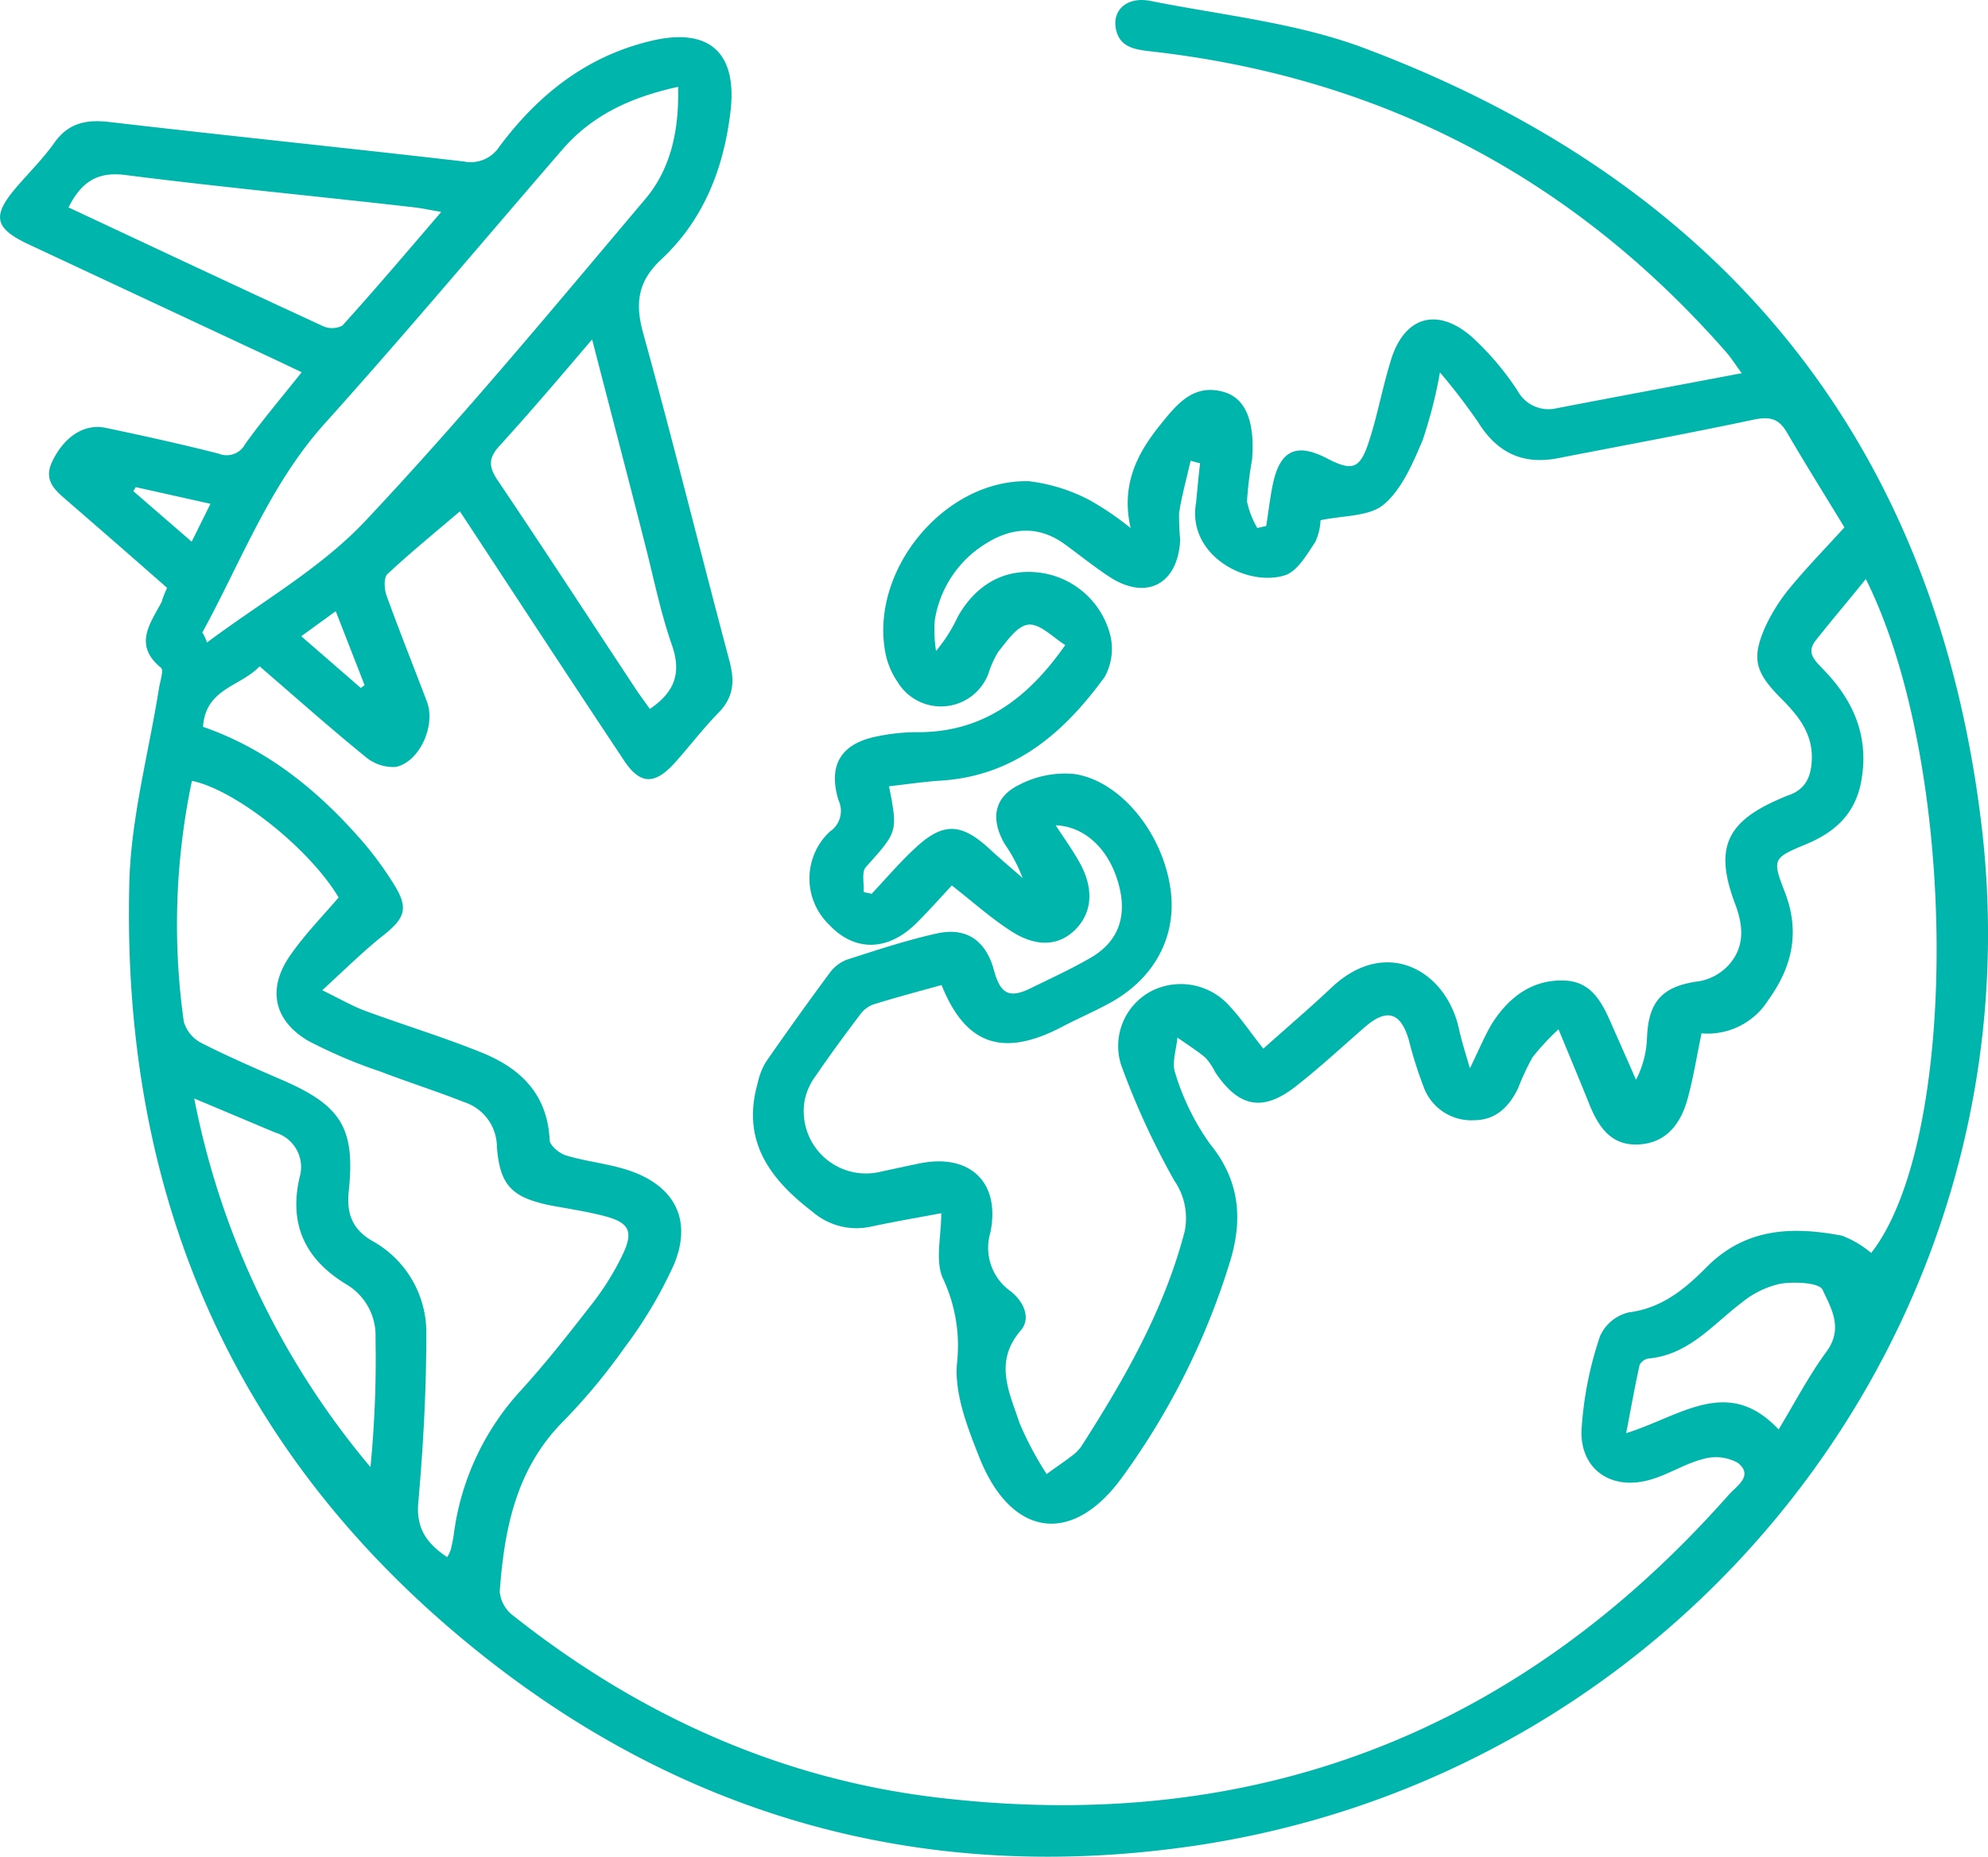<?xml version="1.0" encoding="UTF-8" standalone="no"?>
<svg
   xmlns:dc="http://purl.org/dc/elements/1.1/"
   xmlns:cc="http://creativecommons.org/ns#"
   xmlns:rdf="http://www.w3.org/1999/02/22-rdf-syntax-ns#"
   xmlns:svg="http://www.w3.org/2000/svg"
   xmlns="http://www.w3.org/2000/svg"
   xmlns:sodipodi="http://sodipodi.sourceforge.net/DTD/sodipodi-0.dtd"
   xmlns:inkscape="http://www.inkscape.org/namespaces/inkscape"
   width="47.91mm"
   height="44.741mm"
   viewBox="0 0 47.91 44.741"
   version="1.1"
   id="svg1376"
   inkscape:version="1.0.1 (3bc2e813f5, 2020-09-07)"
   sodipodi:docname="shop-vacancy__icon8-travel.svg">
  <defs
     id="defs1370">
    <style
       id="style1378">.cls-1{fill:#00b5ab;}</style>
  </defs>
  <sodipodi:namedview
     id="base"
     pagecolor="#ffffff"
     bordercolor="#666666"
     borderopacity="1.0"
     inkscape:pageopacity="0.0"
     inkscape:pageshadow="2"
     inkscape:zoom="0.35"
     inkscape:cx="321.96715"
     inkscape:cy="461.69197"
     inkscape:document-units="mm"
     inkscape:current-layer="layer1"
     inkscape:document-rotation="0"
     showgrid="false"
     inkscape:window-width="1920"
     inkscape:window-height="1013"
     inkscape:window-x="-9"
     inkscape:window-y="-9"
     inkscape:window-maximized="1" />
  <g
     inkscape:label="Layer 1"
     inkscape:groupmode="layer"
     id="layer1"
     transform="translate(-20.646,-26.011)">
    <path
       class="cls-1"
       d="m 24.671,40.175 c -0.794,-0.699 -1.587,-1.389 -2.381,-2.077 -0.288,-0.251 -0.606,-0.487 -0.394,-0.947 0.28,-0.603 0.77,-0.939 1.291,-0.831 0.913,0.191 1.823,0.392 2.728,0.622 a 0.503,0.503 0 0 0 0.638,-0.228 c 0.413,-0.577 0.876,-1.119 1.363,-1.733 -0.365,-0.175 -0.699,-0.333 -1.035,-0.489 l -5.556,-2.598 c -0.823,-0.389 -0.878,-0.685 -0.265,-1.392 0.299,-0.347 0.627,-0.672 0.889,-1.042 0.347,-0.492 0.778,-0.574 1.344,-0.508 2.842,0.331 5.689,0.622 8.53,0.95 a 0.823,0.823 0 0 0 0.857,-0.357 c 0.929,-1.246 2.09,-2.17 3.633,-2.543 1.416,-0.347 2.117,0.265 1.934,1.725 -0.167,1.363 -0.651,2.59 -1.667,3.537 -0.566,0.529 -0.635,1.058 -0.431,1.786 0.725,2.622 1.376,5.263 2.077,7.89 0.13,0.489 0.101,0.873 -0.265,1.246 -0.365,0.373 -0.699,0.812 -1.058,1.212 -0.482,0.529 -0.833,0.529 -1.23,-0.079 -1.244,-1.871 -2.474,-3.749 -3.704,-5.622 -0.119,-0.183 -0.241,-0.36 -0.238,-0.365 -0.587,0.5 -1.185,0.987 -1.749,1.513 -0.09,0.085 -0.077,0.36 -0.021,0.516 0.31,0.857 0.651,1.707 0.974,2.559 0.217,0.572 -0.177,1.455 -0.754,1.572 A 1.035,1.035 0 0 1 29.447,44.242 c -0.847,-0.688 -1.664,-1.416 -2.545,-2.175 -0.452,0.487 -1.304,0.529 -1.363,1.458 1.572,0.545 2.813,1.566 3.887,2.813 a 8.366,8.366 0 0 1 0.701,0.963 c 0.37,0.587 0.294,0.823 -0.243,1.249 -0.471,0.373 -0.897,0.794 -1.471,1.323 0.466,0.228 0.749,0.394 1.058,0.505 0.913,0.336 1.852,0.622 2.746,0.982 0.945,0.373 1.619,0.99 1.675,2.117 0,0.135 0.238,0.331 0.4,0.378 0.492,0.148 1.016,0.196 1.503,0.357 1.119,0.373 1.545,1.206 1.085,2.289 a 10.626,10.626 0 0 1 -1.183,1.984 14.552,14.552 0 0 1 -1.487,1.786 c -1.13,1.143 -1.41,2.585 -1.521,4.09 a 0.812,0.812 0 0 0 0.312,0.572 c 3.04,2.41 6.482,3.969 10.337,4.405 7.575,0.873 13.912,-1.587 18.971,-7.308 0.188,-0.212 0.606,-0.458 0.217,-0.77 a 1.098,1.098 0 0 0 -0.839,-0.09 c -0.437,0.111 -0.833,0.373 -1.27,0.497 -0.908,0.265 -1.667,-0.217 -1.659,-1.154 a 8.61,8.61 0 0 1 0.45,-2.31 1.011,1.011 0 0 1 0.699,-0.569 c 0.794,-0.101 1.352,-0.569 1.865,-1.087 0.945,-0.953 2.077,-0.987 3.268,-0.759 a 2.447,2.447 0 0 1 0.701,0.415 c 2.13,-2.715 2.117,-11.753 -0.13,-16.24 -0.423,0.529 -0.826,0.995 -1.209,1.484 -0.241,0.304 0,0.497 0.193,0.704 0.733,0.754 1.106,1.632 0.902,2.707 -0.146,0.762 -0.624,1.206 -1.323,1.495 -0.807,0.336 -0.823,0.357 -0.513,1.159 0.368,0.95 0.18,1.791 -0.392,2.585 a 1.73,1.73 0 0 1 -1.617,0.815 c -0.114,0.545 -0.196,1.072 -0.339,1.587 -0.164,0.593 -0.511,1.058 -1.183,1.09 -0.672,0.032 -0.971,-0.442 -1.191,-0.992 -0.22,-0.55 -0.45,-1.095 -0.733,-1.783 a 5.736,5.736 0 0 0 -0.627,0.675 6.125,6.125 0 0 0 -0.352,0.754 c -0.214,0.437 -0.529,0.759 -1.058,0.762 a 1.222,1.222 0 0 1 -1.193,-0.749 9.819,9.819 0 0 1 -0.378,-1.185 c -0.196,-0.669 -0.529,-0.77 -1.058,-0.312 -0.529,0.458 -1.093,0.984 -1.672,1.434 -0.794,0.619 -1.371,0.5 -1.937,-0.347 a 1.558,1.558 0 0 0 -0.233,-0.347 c -0.212,-0.177 -0.45,-0.325 -0.677,-0.487 -0.024,0.291 -0.143,0.616 -0.05,0.865 a 5.858,5.858 0 0 0 0.833,1.696 c 0.714,0.873 0.794,1.799 0.497,2.799 a 17.571,17.571 0 0 1 -2.59,5.207 c -1.212,1.699 -2.701,1.484 -3.469,-0.463 -0.288,-0.73 -0.609,-1.55 -0.529,-2.289 a 3.81,3.81 0 0 0 -0.349,-2.024 c -0.183,-0.426 -0.034,-0.995 -0.034,-1.558 -0.601,0.114 -1.162,0.209 -1.714,0.328 a 1.619,1.619 0 0 1 -1.386,-0.36 c -1.04,-0.794 -1.72,-1.717 -1.323,-3.106 a 1.659,1.659 0 0 1 0.191,-0.497 q 0.759,-1.095 1.55,-2.164 a 0.918,0.918 0 0 1 0.423,-0.315 c 0.712,-0.228 1.426,-0.466 2.154,-0.627 0.728,-0.161 1.188,0.191 1.376,0.889 0.156,0.577 0.37,0.683 0.889,0.429 0.519,-0.254 0.968,-0.46 1.434,-0.728 0.661,-0.381 0.884,-0.974 0.693,-1.73 -0.214,-0.847 -0.794,-1.437 -1.529,-1.466 0.204,0.315 0.41,0.598 0.577,0.9 0.357,0.64 0.302,1.233 -0.132,1.64 -0.392,0.37 -0.926,0.4 -1.535,0 -0.482,-0.312 -0.913,-0.699 -1.413,-1.09 -0.278,0.296 -0.561,0.619 -0.865,0.918 -0.685,0.675 -1.487,0.677 -2.09,0.029 a 1.543,1.543 0 0 1 0.016,-2.246 0.598,0.598 0 0 0 0.209,-0.751 c -0.265,-0.863 0.069,-1.384 0.958,-1.548 a 4.593,4.593 0 0 1 0.889,-0.095 c 1.561,0.021 2.672,-0.749 3.617,-2.101 -0.291,-0.177 -0.598,-0.511 -0.878,-0.492 -0.28,0.019 -0.529,0.4 -0.738,0.656 a 2.405,2.405 0 0 0 -0.238,0.529 1.222,1.222 0 0 1 -2.193,0.188 1.852,1.852 0 0 1 -0.291,-0.706 c -0.37,-1.992 1.439,-4.175 3.463,-4.122 a 4.233,4.233 0 0 1 1.45,0.45 6.929,6.929 0 0 1 1,0.68 c -0.241,-1.058 0.169,-1.818 0.725,-2.503 0.389,-0.482 0.794,-0.992 1.529,-0.775 0.529,0.156 0.743,0.728 0.672,1.63 a 8.71,8.71 0 0 0 -0.122,1.003 2.117,2.117 0 0 0 0.249,0.643 l 0.214,-0.05 c 0.056,-0.347 0.093,-0.696 0.167,-1.037 0.175,-0.794 0.572,-0.968 1.294,-0.593 0.606,0.315 0.794,0.265 1.008,-0.384 0.214,-0.648 0.328,-1.307 0.529,-1.955 0.31,-1.058 1.098,-1.323 1.942,-0.601 a 6.8,6.8 0 0 1 1.117,1.31 0.847,0.847 0 0 0 0.945,0.423 c 1.455,-0.28 2.91,-0.55 4.458,-0.844 -0.172,-0.235 -0.265,-0.384 -0.378,-0.511 Q 56.709,28.182 48.372,27.248 c -0.397,-0.045 -0.773,-0.106 -0.841,-0.587 -0.058,-0.429 0.296,-0.738 0.844,-0.627 1.749,0.349 3.567,0.529 5.215,1.162 8.665,3.273 13.737,9.567 14.817,18.759 1.397,11.964 -7.144,22.844 -19.079,24.548 -6.17,0.881 -11.83,-0.572 -16.775,-4.387 -6.162,-4.763 -8.996,-11.136 -8.789,-18.87 0.045,-1.553 0.466,-3.093 0.712,-4.641 0.026,-0.172 0.122,-0.445 0.05,-0.503 -0.669,-0.548 -0.265,-1.058 0.016,-1.587 0.026,-0.093 0.069,-0.201 0.13,-0.339 z m 24.897,-3 -0.228,-0.061 c -0.095,0.418 -0.212,0.831 -0.278,1.254 a 6.03,6.03 0 0 0 0.026,0.651 c -0.053,1.077 -0.82,1.474 -1.714,0.886 -0.365,-0.241 -0.706,-0.516 -1.058,-0.773 -0.646,-0.474 -1.307,-0.415 -1.947,0 a 2.646,2.646 0 0 0 -1.199,1.852 3.268,3.268 0 0 0 0.034,0.714 3.749,3.749 0 0 0 0.529,-0.836 c 0.423,-0.738 1.077,-1.146 1.921,-1.058 a 2.024,2.024 0 0 1 1.714,1.392 1.4,1.4 0 0 1 -0.098,1.124 c -0.971,1.336 -2.159,2.381 -3.929,2.5 -0.423,0.026 -0.844,0.09 -1.27,0.138 0.217,1.103 0.206,1.093 -0.558,1.947 -0.108,0.119 -0.04,0.397 -0.053,0.603 l 0.193,0.04 c 0.349,-0.37 0.68,-0.762 1.058,-1.109 0.656,-0.611 1.09,-0.598 1.752,0 0.265,0.249 0.553,0.487 0.828,0.73 a 3.77,3.77 0 0 0 -0.434,-0.823 c -0.339,-0.59 -0.265,-1.119 0.341,-1.418 a 2.381,2.381 0 0 1 1.347,-0.265 c 1.117,0.172 2.117,1.429 2.307,2.754 0.169,1.135 -0.37,2.167 -1.458,2.762 -0.384,0.209 -0.794,0.386 -1.172,0.585 -1.423,0.738 -2.312,0.413 -2.884,-1.016 -0.556,0.153 -1.106,0.299 -1.648,0.468 a 0.691,0.691 0 0 0 -0.31,0.235 c -0.368,0.487 -0.73,0.979 -1.074,1.482 a 1.484,1.484 0 0 0 -0.265,0.579 1.5,1.5 0 0 0 1.831,1.733 c 0.31,-0.066 0.619,-0.135 0.931,-0.198 1.217,-0.251 1.963,0.455 1.709,1.67 a 1.283,1.283 0 0 0 0.495,1.413 c 0.328,0.265 0.484,0.656 0.238,0.942 -0.661,0.765 -0.265,1.503 -0.029,2.23 a 8.043,8.043 0 0 0 0.654,1.23 c 0.265,-0.198 0.426,-0.296 0.564,-0.407 a 1.146,1.146 0 0 0 0.265,-0.251 c 1.042,-1.625 2,-3.291 2.495,-5.181 a 1.587,1.587 0 0 0 -0.246,-1.23 18.59,18.59 0 0 1 -1.283,-2.789 1.495,1.495 0 0 1 0.733,-1.783 1.569,1.569 0 0 1 1.9,0.386 c 0.265,0.283 0.484,0.616 0.794,1.003 0.561,-0.503 1.117,-0.974 1.646,-1.474 1.307,-1.233 2.754,-0.421 3.067,0.992 0.061,0.28 0.148,0.558 0.265,0.955 0.22,-0.445 0.352,-0.775 0.529,-1.072 0.405,-0.64 0.974,-1.074 1.757,-1.042 0.717,0.032 0.945,0.64 1.188,1.191 0.177,0.4 0.352,0.794 0.529,1.201 a 2.381,2.381 0 0 0 0.265,-1.008 c 0.034,-0.902 0.384,-1.257 1.281,-1.371 a 1.27,1.27 0 0 0 0.712,-0.415 c 0.368,-0.434 0.328,-0.929 0.127,-1.455 -0.497,-1.323 -0.212,-1.958 1.058,-2.511 0.074,-0.032 0.146,-0.066 0.22,-0.093 0.423,-0.138 0.561,-0.452 0.574,-0.873 0.021,-0.643 -0.349,-1.072 -0.762,-1.487 -0.614,-0.619 -0.699,-0.96 -0.336,-1.752 a 4.4,4.4 0 0 1 0.614,-0.942 c 0.392,-0.471 0.82,-0.91 1.27,-1.405 -0.468,-0.77 -0.942,-1.527 -1.392,-2.297 -0.193,-0.328 -0.413,-0.378 -0.794,-0.299 -1.572,0.333 -3.151,0.624 -4.728,0.931 -0.841,0.161 -1.46,-0.138 -1.913,-0.868 a 14.481,14.481 0 0 0 -0.921,-1.201 11.052,11.052 0 0 1 -0.421,1.643 c -0.235,0.55 -0.495,1.167 -0.929,1.537 -0.344,0.294 -0.968,0.265 -1.527,0.381 a 1.392,1.392 0 0 1 -0.13,0.529 c -0.198,0.296 -0.421,0.688 -0.714,0.794 -0.926,0.302 -2.381,-0.476 -2.156,-1.746 0.032,-0.325 0.058,-0.64 0.098,-0.953 z M 28.806,47.637 c -0.688,-1.162 -2.469,-2.59 -3.535,-2.81 a 16.838,16.838 0 0 0 -0.196,5.802 0.844,0.844 0 0 0 0.421,0.513 c 0.654,0.333 1.323,0.622 2,0.915 1.371,0.603 1.712,1.146 1.556,2.646 -0.058,0.529 0.069,0.913 0.545,1.199 a 2.521,2.521 0 0 1 1.323,2.265 c 0,1.349 -0.074,2.701 -0.193,4.043 -0.058,0.643 0.214,1 0.696,1.323 a 0.934,0.934 0 0 0 0.085,-0.175 c 0.029,-0.114 0.053,-0.233 0.071,-0.349 a 6.313,6.313 0 0 1 1.595,-3.466 c 0.63,-0.688 1.206,-1.426 1.778,-2.162 a 6.503,6.503 0 0 0 0.688,-1.114 c 0.283,-0.577 0.18,-0.794 -0.429,-0.953 -0.439,-0.114 -0.894,-0.18 -1.341,-0.265 -0.892,-0.193 -1.177,-0.479 -1.249,-1.4 a 1.138,1.138 0 0 0 -0.794,-1.082 C 31.164,52.304 30.484,52.09 29.817,51.833 a 11.859,11.859 0 0 1 -1.746,-0.743 c -0.847,-0.5 -0.987,-1.281 -0.415,-2.08 0.341,-0.487 0.743,-0.897 1.151,-1.373 z m -3.175,-6.141 c 1.323,-0.987 2.733,-1.786 3.799,-2.91 2.355,-2.5 4.548,-5.151 6.765,-7.776 0.624,-0.736 0.818,-1.67 0.794,-2.707 -1.143,0.251 -2.074,0.683 -2.791,1.513 -1.91,2.207 -3.786,4.445 -5.739,6.615 -1.323,1.479 -2.003,3.318 -2.94,5.027 0.008,-0.003 0.042,0.042 0.116,0.233 z M 22.295,31.008 c 2.074,0.971 4.101,1.924 6.138,2.863 a 0.529,0.529 0 0 0 0.466,-0.016 c 0.794,-0.878 1.561,-1.781 2.381,-2.738 -0.286,-0.048 -0.474,-0.09 -0.664,-0.111 -2.31,-0.265 -4.622,-0.482 -6.927,-0.775 -0.672,-0.093 -1.072,0.143 -1.389,0.773 z m 12.615,3.188 c -0.794,0.934 -1.505,1.767 -2.238,2.572 -0.265,0.296 -0.243,0.5 -0.034,0.815 1.119,1.659 2.209,3.336 3.313,5.006 0.114,0.175 0.241,0.341 0.357,0.505 0.601,-0.41 0.767,-0.868 0.529,-1.545 -0.286,-0.82 -0.452,-1.683 -0.672,-2.524 -0.4,-1.574 -0.812,-3.143 -1.249,-4.834 z M 25.327,52.481 a 19.579,19.579 0 0 0 4.247,8.882 26.667,26.667 0 0 0 0.122,-3.106 1.434,1.434 0 0 0 -0.706,-1.299 C 28.007,56.36 27.605,55.527 27.864,54.389 A 0.868,0.868 0 0 0 27.277,53.301 Z m 38.179,7.982 c 0.405,-0.669 0.733,-1.304 1.154,-1.876 0.421,-0.572 0.111,-1.058 -0.09,-1.495 -0.082,-0.175 -0.675,-0.201 -1.013,-0.148 a 2.201,2.201 0 0 0 -0.929,0.45 c -0.701,0.529 -1.278,1.262 -2.249,1.352 a 0.291,0.291 0 0 0 -0.22,0.159 c -0.111,0.5 -0.201,1.005 -0.323,1.64 1.315,-0.405 2.447,-1.397 3.675,-0.087 z m -34.166,-17.875 0.093,-0.066 -0.696,-1.783 -0.831,0.603 z m -3.622,-4.437 -1.802,-0.402 -0.056,0.098 1.405,1.217 z"
       id="path1384"
       style="stroke-width:0.265" />
  </g>
</svg>
